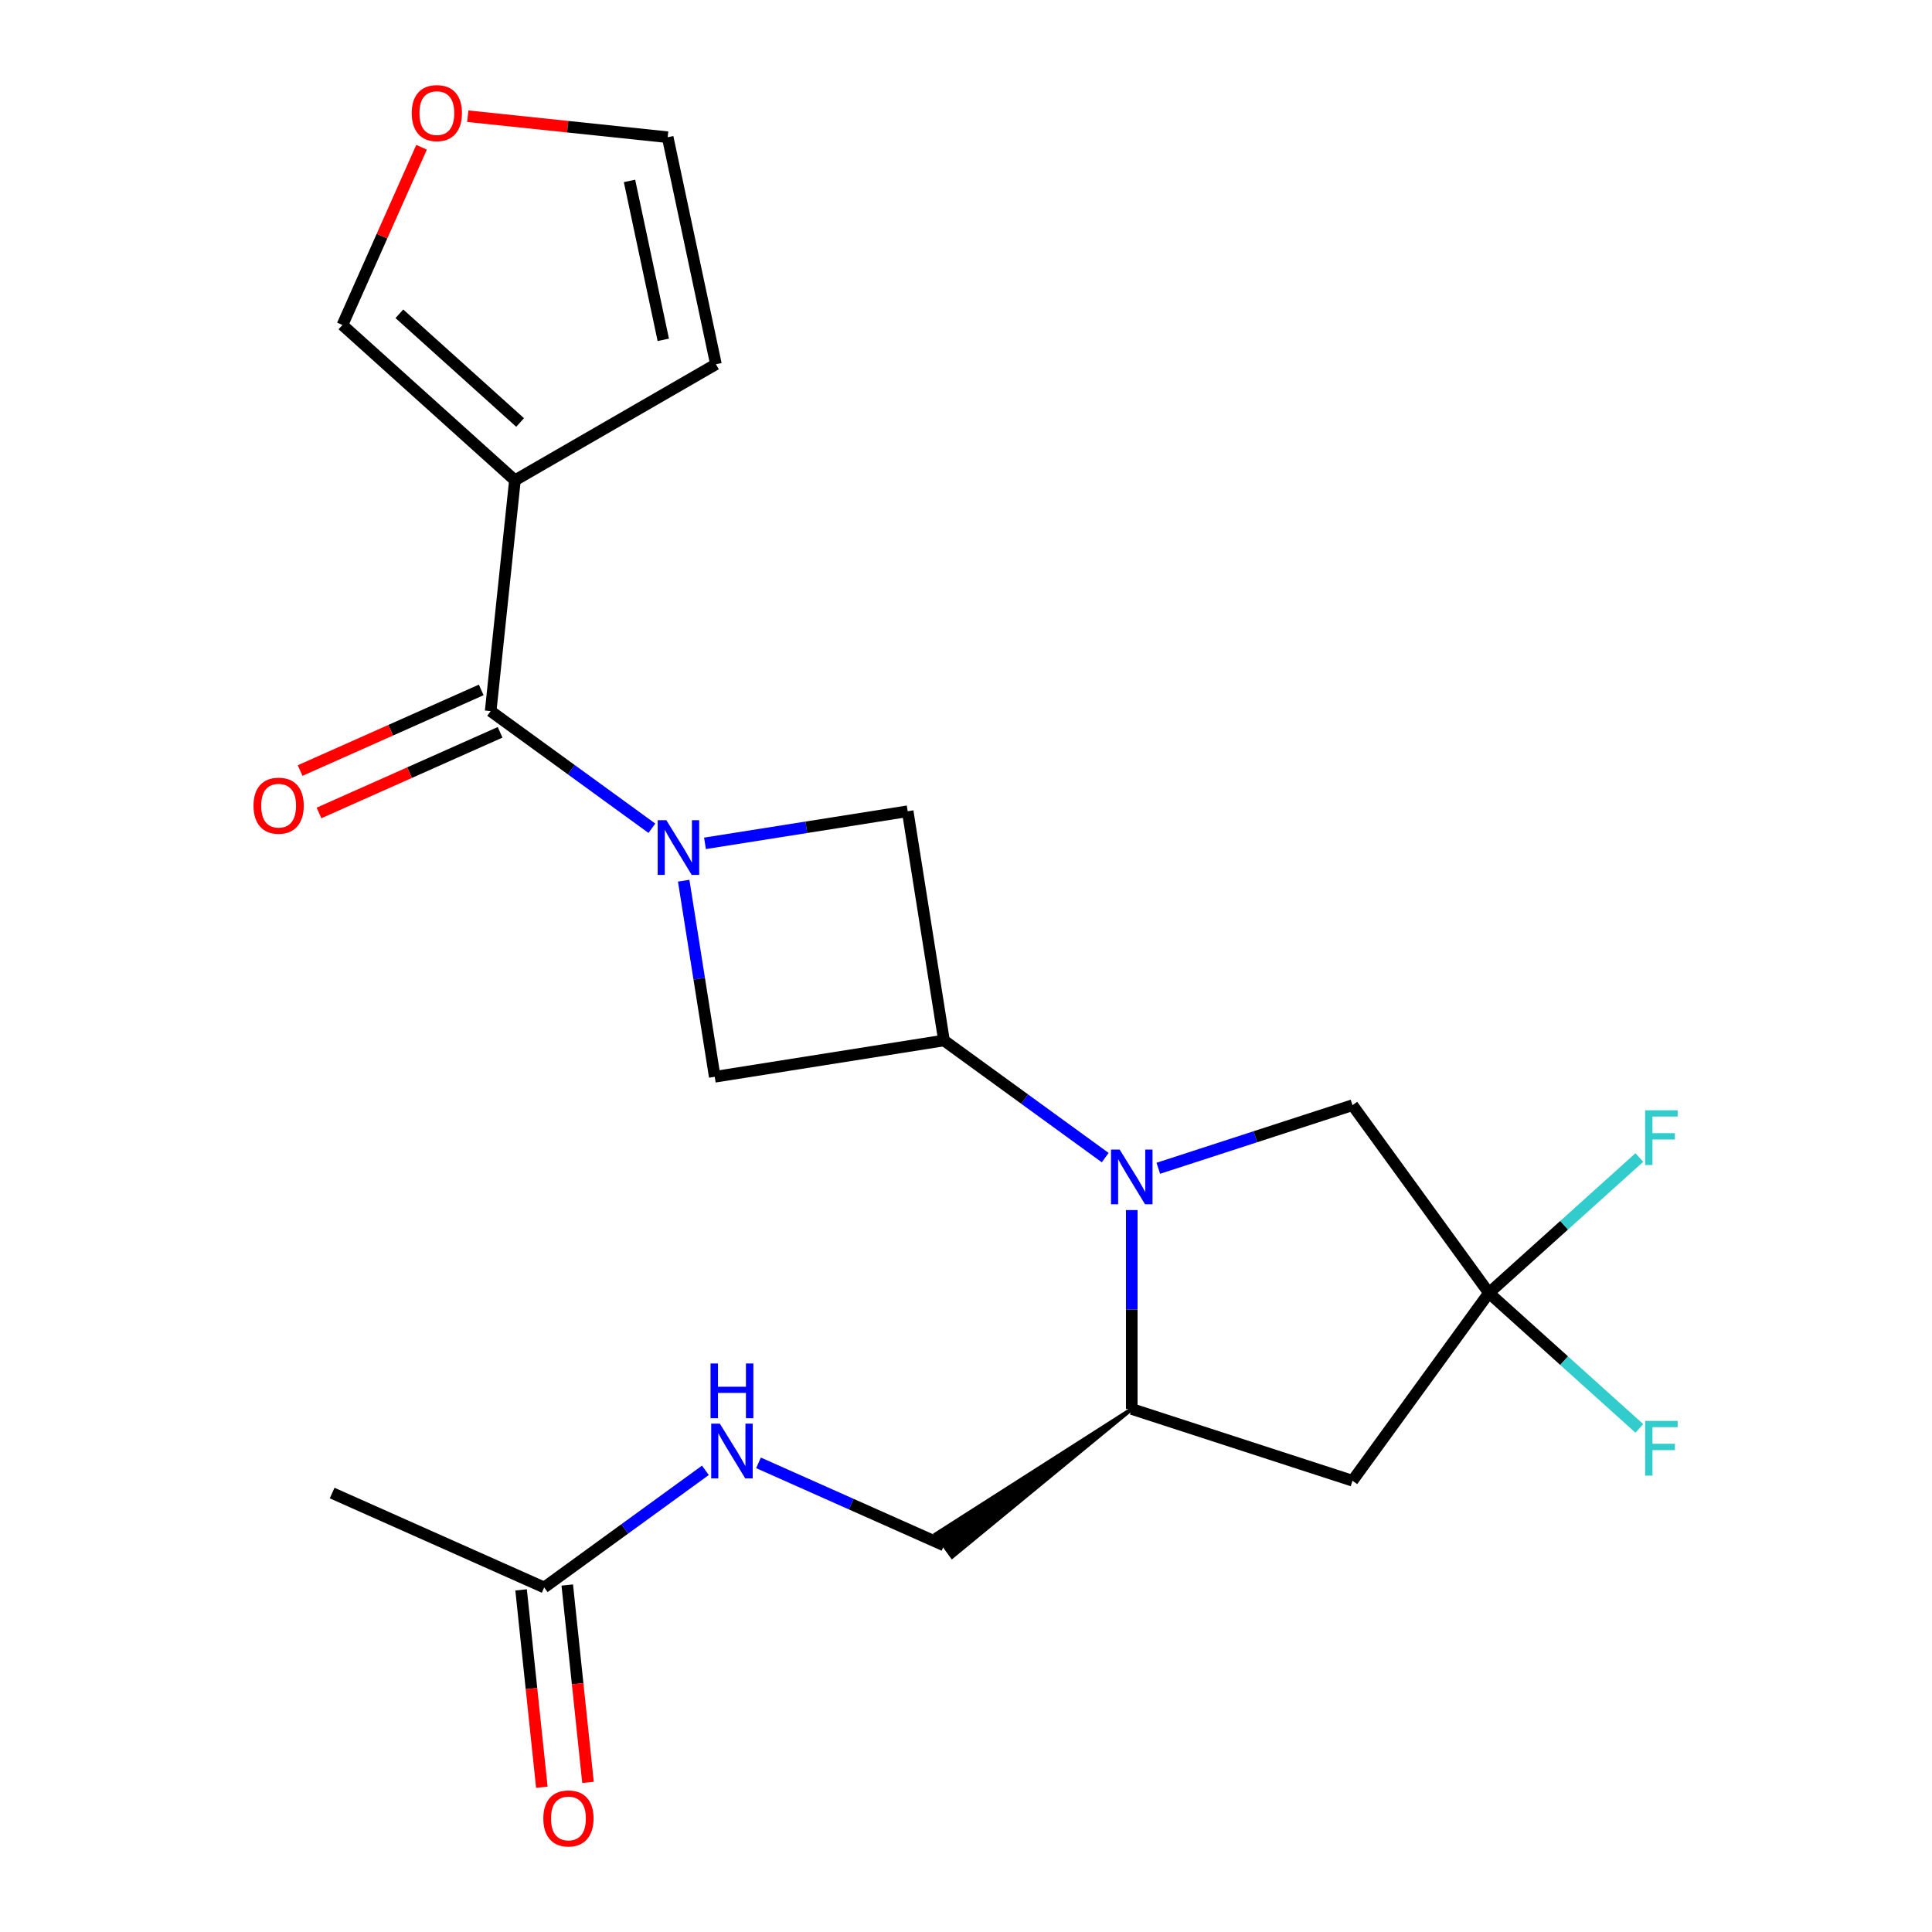<?xml version='1.0' encoding='iso-8859-1'?>
<svg version='1.1' baseProfile='full'
              xmlns='http://www.w3.org/2000/svg'
                      xmlns:rdkit='http://www.rdkit.org/xml'
                      xmlns:xlink='http://www.w3.org/1999/xlink'
                  xml:space='preserve'
width='1000px' height='1000px' viewBox='0 0 1000 1000'>
<!-- END OF HEADER -->
<rect style='opacity:1.0;fill:#FFFFFF;stroke:none' width='1000' height='1000' x='0' y='0'> </rect>
<path class='bond-1' d='M 337.413,428.702 L 295.69,398.388' style='fill:none;fill-rule:evenodd;stroke:#0000FF;stroke-width:6px;stroke-linecap:butt;stroke-linejoin:miter;stroke-opacity:1' />
<path class='bond-1' d='M 295.69,398.388 L 253.966,368.073' style='fill:none;fill-rule:evenodd;stroke:#000000;stroke-width:6px;stroke-linecap:butt;stroke-linejoin:miter;stroke-opacity:1' />
<path class='bond-7' d='M 353.875,455.85 L 361.913,506.596' style='fill:none;fill-rule:evenodd;stroke:#0000FF;stroke-width:6px;stroke-linecap:butt;stroke-linejoin:miter;stroke-opacity:1' />
<path class='bond-7' d='M 361.913,506.596 L 369.95,557.343' style='fill:none;fill-rule:evenodd;stroke:#000000;stroke-width:6px;stroke-linecap:butt;stroke-linejoin:miter;stroke-opacity:1' />
<path class='bond-8' d='M 364.9,436.51 L 417.356,428.202' style='fill:none;fill-rule:evenodd;stroke:#0000FF;stroke-width:6px;stroke-linecap:butt;stroke-linejoin:miter;stroke-opacity:1' />
<path class='bond-8' d='M 417.356,428.202 L 469.813,419.894' style='fill:none;fill-rule:evenodd;stroke:#000000;stroke-width:6px;stroke-linecap:butt;stroke-linejoin:miter;stroke-opacity:1' />
<path class='bond-0' d='M 572.054,599.178 L 530.33,568.864' style='fill:none;fill-rule:evenodd;stroke:#0000FF;stroke-width:6px;stroke-linecap:butt;stroke-linejoin:miter;stroke-opacity:1' />
<path class='bond-0' d='M 530.33,568.864 L 488.606,538.549' style='fill:none;fill-rule:evenodd;stroke:#000000;stroke-width:6px;stroke-linecap:butt;stroke-linejoin:miter;stroke-opacity:1' />
<path class='bond-5' d='M 585.797,626.326 L 585.797,677.812' style='fill:none;fill-rule:evenodd;stroke:#0000FF;stroke-width:6px;stroke-linecap:butt;stroke-linejoin:miter;stroke-opacity:1' />
<path class='bond-5' d='M 585.797,677.812 L 585.797,729.298' style='fill:none;fill-rule:evenodd;stroke:#000000;stroke-width:6px;stroke-linecap:butt;stroke-linejoin:miter;stroke-opacity:1' />
<path class='bond-9' d='M 599.54,604.697 L 649.796,588.368' style='fill:none;fill-rule:evenodd;stroke:#0000FF;stroke-width:6px;stroke-linecap:butt;stroke-linejoin:miter;stroke-opacity:1' />
<path class='bond-9' d='M 649.796,588.368 L 700.052,572.039' style='fill:none;fill-rule:evenodd;stroke:#000000;stroke-width:6px;stroke-linecap:butt;stroke-linejoin:miter;stroke-opacity:1' />
<path class='bond-3' d='M 253.966,368.073 L 266.523,248.597' style='fill:none;fill-rule:evenodd;stroke:#000000;stroke-width:6px;stroke-linecap:butt;stroke-linejoin:miter;stroke-opacity:1' />
<path class='bond-15' d='M 249.079,357.098 L 202.207,377.968' style='fill:none;fill-rule:evenodd;stroke:#000000;stroke-width:6px;stroke-linecap:butt;stroke-linejoin:miter;stroke-opacity:1' />
<path class='bond-15' d='M 202.207,377.968 L 155.334,398.837' style='fill:none;fill-rule:evenodd;stroke:#FF0000;stroke-width:6px;stroke-linecap:butt;stroke-linejoin:miter;stroke-opacity:1' />
<path class='bond-15' d='M 258.852,379.048 L 211.979,399.917' style='fill:none;fill-rule:evenodd;stroke:#000000;stroke-width:6px;stroke-linecap:butt;stroke-linejoin:miter;stroke-opacity:1' />
<path class='bond-15' d='M 211.979,399.917 L 165.107,420.786' style='fill:none;fill-rule:evenodd;stroke:#FF0000;stroke-width:6px;stroke-linecap:butt;stroke-linejoin:miter;stroke-opacity:1' />
<path class='bond-2' d='M 488.606,538.549 L 469.813,419.894' style='fill:none;fill-rule:evenodd;stroke:#000000;stroke-width:6px;stroke-linecap:butt;stroke-linejoin:miter;stroke-opacity:1' />
<path class='bond-22' d='M 488.606,538.549 L 369.95,557.343' style='fill:none;fill-rule:evenodd;stroke:#000000;stroke-width:6px;stroke-linecap:butt;stroke-linejoin:miter;stroke-opacity:1' />
<path class='bond-10' d='M 266.523,248.597 L 177.246,168.211' style='fill:none;fill-rule:evenodd;stroke:#000000;stroke-width:6px;stroke-linecap:butt;stroke-linejoin:miter;stroke-opacity:1' />
<path class='bond-10' d='M 269.209,218.683 L 206.714,162.413' style='fill:none;fill-rule:evenodd;stroke:#000000;stroke-width:6px;stroke-linecap:butt;stroke-linejoin:miter;stroke-opacity:1' />
<path class='bond-12' d='M 266.523,248.597 L 370.563,188.529' style='fill:none;fill-rule:evenodd;stroke:#000000;stroke-width:6px;stroke-linecap:butt;stroke-linejoin:miter;stroke-opacity:1' />
<path class='bond-4' d='M 770.666,669.23 L 700.052,572.039' style='fill:none;fill-rule:evenodd;stroke:#000000;stroke-width:6px;stroke-linecap:butt;stroke-linejoin:miter;stroke-opacity:1' />
<path class='bond-19' d='M 770.666,669.23 L 809.593,634.18' style='fill:none;fill-rule:evenodd;stroke:#000000;stroke-width:6px;stroke-linecap:butt;stroke-linejoin:miter;stroke-opacity:1' />
<path class='bond-19' d='M 809.593,634.18 L 848.52,599.13' style='fill:none;fill-rule:evenodd;stroke:#33CCCC;stroke-width:6px;stroke-linecap:butt;stroke-linejoin:miter;stroke-opacity:1' />
<path class='bond-20' d='M 770.666,669.23 L 809.593,704.28' style='fill:none;fill-rule:evenodd;stroke:#000000;stroke-width:6px;stroke-linecap:butt;stroke-linejoin:miter;stroke-opacity:1' />
<path class='bond-20' d='M 809.593,704.28 L 848.52,739.331' style='fill:none;fill-rule:evenodd;stroke:#33CCCC;stroke-width:6px;stroke-linecap:butt;stroke-linejoin:miter;stroke-opacity:1' />
<path class='bond-24' d='M 770.666,669.23 L 700.052,766.422' style='fill:none;fill-rule:evenodd;stroke:#000000;stroke-width:6px;stroke-linecap:butt;stroke-linejoin:miter;stroke-opacity:1' />
<path class='bond-6' d='M 585.797,729.298 L 700.052,766.422' style='fill:none;fill-rule:evenodd;stroke:#000000;stroke-width:6px;stroke-linecap:butt;stroke-linejoin:miter;stroke-opacity:1' />
<path class='bond-16' d='M 585.797,729.298 L 484.369,794.08 L 492.843,805.743 Z' style='fill:#000000;fill-rule:evenodd;fill-opacity:1;stroke:#000000;stroke-width:2px;stroke-linecap:butt;stroke-linejoin:miter;stroke-opacity:1;' />
<path class='bond-13' d='M 177.246,168.211 L 197.723,122.218' style='fill:none;fill-rule:evenodd;stroke:#000000;stroke-width:6px;stroke-linecap:butt;stroke-linejoin:miter;stroke-opacity:1' />
<path class='bond-13' d='M 197.723,122.218 L 218.2,76.225' style='fill:none;fill-rule:evenodd;stroke:#FF0000;stroke-width:6px;stroke-linecap:butt;stroke-linejoin:miter;stroke-opacity:1' />
<path class='bond-11' d='M 281.666,821.662 L 323.39,791.347' style='fill:none;fill-rule:evenodd;stroke:#000000;stroke-width:6px;stroke-linecap:butt;stroke-linejoin:miter;stroke-opacity:1' />
<path class='bond-11' d='M 323.39,791.347 L 365.114,761.033' style='fill:none;fill-rule:evenodd;stroke:#0000FF;stroke-width:6px;stroke-linecap:butt;stroke-linejoin:miter;stroke-opacity:1' />
<path class='bond-18' d='M 269.718,822.917 L 275.087,873.994' style='fill:none;fill-rule:evenodd;stroke:#000000;stroke-width:6px;stroke-linecap:butt;stroke-linejoin:miter;stroke-opacity:1' />
<path class='bond-18' d='M 275.087,873.994 L 280.455,925.071' style='fill:none;fill-rule:evenodd;stroke:#FF0000;stroke-width:6px;stroke-linecap:butt;stroke-linejoin:miter;stroke-opacity:1' />
<path class='bond-18' d='M 293.614,820.406 L 298.982,871.482' style='fill:none;fill-rule:evenodd;stroke:#000000;stroke-width:6px;stroke-linecap:butt;stroke-linejoin:miter;stroke-opacity:1' />
<path class='bond-18' d='M 298.982,871.482 L 304.351,922.559' style='fill:none;fill-rule:evenodd;stroke:#FF0000;stroke-width:6px;stroke-linecap:butt;stroke-linejoin:miter;stroke-opacity:1' />
<path class='bond-21' d='M 281.666,821.662 L 171.917,772.798' style='fill:none;fill-rule:evenodd;stroke:#000000;stroke-width:6px;stroke-linecap:butt;stroke-linejoin:miter;stroke-opacity:1' />
<path class='bond-17' d='M 370.563,188.529 L 345.586,71.02' style='fill:none;fill-rule:evenodd;stroke:#000000;stroke-width:6px;stroke-linecap:butt;stroke-linejoin:miter;stroke-opacity:1' />
<path class='bond-17' d='M 343.315,175.898 L 325.83,93.641' style='fill:none;fill-rule:evenodd;stroke:#000000;stroke-width:6px;stroke-linecap:butt;stroke-linejoin:miter;stroke-opacity:1' />
<path class='bond-23' d='M 242.112,60.144 L 293.849,65.582' style='fill:none;fill-rule:evenodd;stroke:#FF0000;stroke-width:6px;stroke-linecap:butt;stroke-linejoin:miter;stroke-opacity:1' />
<path class='bond-23' d='M 293.849,65.582 L 345.586,71.02' style='fill:none;fill-rule:evenodd;stroke:#000000;stroke-width:6px;stroke-linecap:butt;stroke-linejoin:miter;stroke-opacity:1' />
<path class='bond-14' d='M 392.601,757.167 L 440.603,778.539' style='fill:none;fill-rule:evenodd;stroke:#0000FF;stroke-width:6px;stroke-linecap:butt;stroke-linejoin:miter;stroke-opacity:1' />
<path class='bond-14' d='M 440.603,778.539 L 488.606,799.911' style='fill:none;fill-rule:evenodd;stroke:#000000;stroke-width:6px;stroke-linecap:butt;stroke-linejoin:miter;stroke-opacity:1' />
<path  class='atom-0' d='M 344.897 424.527
L 354.177 439.527
Q 355.097 441.007, 356.577 443.687
Q 358.057 446.367, 358.137 446.527
L 358.137 424.527
L 361.897 424.527
L 361.897 452.847
L 358.017 452.847
L 348.057 436.447
Q 346.897 434.527, 345.657 432.327
Q 344.457 430.127, 344.097 429.447
L 344.097 452.847
L 340.417 452.847
L 340.417 424.527
L 344.897 424.527
' fill='#0000FF'/>
<path  class='atom-1' d='M 579.537 595.003
L 588.817 610.003
Q 589.737 611.483, 591.217 614.163
Q 592.697 616.843, 592.777 617.003
L 592.777 595.003
L 596.537 595.003
L 596.537 623.323
L 592.657 623.323
L 582.697 606.923
Q 581.537 605.003, 580.297 602.803
Q 579.097 600.603, 578.737 599.923
L 578.737 623.323
L 575.057 623.323
L 575.057 595.003
L 579.537 595.003
' fill='#0000FF'/>
<path  class='atom-14' d='M 213.109 58.542
Q 213.109 51.742, 216.469 47.942
Q 219.829 44.142, 226.109 44.142
Q 232.389 44.142, 235.749 47.942
Q 239.109 51.742, 239.109 58.542
Q 239.109 65.422, 235.709 69.342
Q 232.309 73.222, 226.109 73.222
Q 219.869 73.222, 216.469 69.342
Q 213.109 65.462, 213.109 58.542
M 226.109 70.022
Q 230.429 70.022, 232.749 67.142
Q 235.109 64.222, 235.109 58.542
Q 235.109 52.982, 232.749 50.182
Q 230.429 47.342, 226.109 47.342
Q 221.789 47.342, 219.429 50.142
Q 217.109 52.942, 217.109 58.542
Q 217.109 64.262, 219.429 67.142
Q 221.789 70.022, 226.109 70.022
' fill='#FF0000'/>
<path  class='atom-15' d='M 372.597 736.888
L 381.877 751.888
Q 382.797 753.368, 384.277 756.048
Q 385.757 758.728, 385.837 758.888
L 385.837 736.888
L 389.597 736.888
L 389.597 765.208
L 385.717 765.208
L 375.757 748.808
Q 374.597 746.888, 373.357 744.688
Q 372.157 742.488, 371.797 741.808
L 371.797 765.208
L 368.117 765.208
L 368.117 736.888
L 372.597 736.888
' fill='#0000FF'/>
<path  class='atom-15' d='M 367.777 705.736
L 371.617 705.736
L 371.617 717.776
L 386.097 717.776
L 386.097 705.736
L 389.937 705.736
L 389.937 734.056
L 386.097 734.056
L 386.097 720.976
L 371.617 720.976
L 371.617 734.056
L 367.777 734.056
L 367.777 705.736
' fill='#0000FF'/>
<path  class='atom-16' d='M 131.217 417.017
Q 131.217 410.217, 134.577 406.417
Q 137.937 402.617, 144.217 402.617
Q 150.497 402.617, 153.857 406.417
Q 157.217 410.217, 157.217 417.017
Q 157.217 423.897, 153.817 427.817
Q 150.417 431.697, 144.217 431.697
Q 137.977 431.697, 134.577 427.817
Q 131.217 423.937, 131.217 417.017
M 144.217 428.497
Q 148.537 428.497, 150.857 425.617
Q 153.217 422.697, 153.217 417.017
Q 153.217 411.457, 150.857 408.657
Q 148.537 405.817, 144.217 405.817
Q 139.897 405.817, 137.537 408.617
Q 135.217 411.417, 135.217 417.017
Q 135.217 422.737, 137.537 425.617
Q 139.897 428.497, 144.217 428.497
' fill='#FF0000'/>
<path  class='atom-19' d='M 281.224 941.218
Q 281.224 934.418, 284.584 930.618
Q 287.944 926.818, 294.224 926.818
Q 300.504 926.818, 303.864 930.618
Q 307.224 934.418, 307.224 941.218
Q 307.224 948.098, 303.824 952.018
Q 300.424 955.898, 294.224 955.898
Q 287.984 955.898, 284.584 952.018
Q 281.224 948.138, 281.224 941.218
M 294.224 952.698
Q 298.544 952.698, 300.864 949.818
Q 303.224 946.898, 303.224 941.218
Q 303.224 935.658, 300.864 932.858
Q 298.544 930.018, 294.224 930.018
Q 289.904 930.018, 287.544 932.818
Q 285.224 935.618, 285.224 941.218
Q 285.224 946.938, 287.544 949.818
Q 289.904 952.698, 294.224 952.698
' fill='#FF0000'/>
<path  class='atom-20' d='M 851.523 574.684
L 868.363 574.684
L 868.363 577.924
L 855.323 577.924
L 855.323 586.524
L 866.923 586.524
L 866.923 589.804
L 855.323 589.804
L 855.323 603.004
L 851.523 603.004
L 851.523 574.684
' fill='#33CCCC'/>
<path  class='atom-21' d='M 851.523 735.456
L 868.363 735.456
L 868.363 738.696
L 855.323 738.696
L 855.323 747.296
L 866.923 747.296
L 866.923 750.576
L 855.323 750.576
L 855.323 763.776
L 851.523 763.776
L 851.523 735.456
' fill='#33CCCC'/>
</svg>
